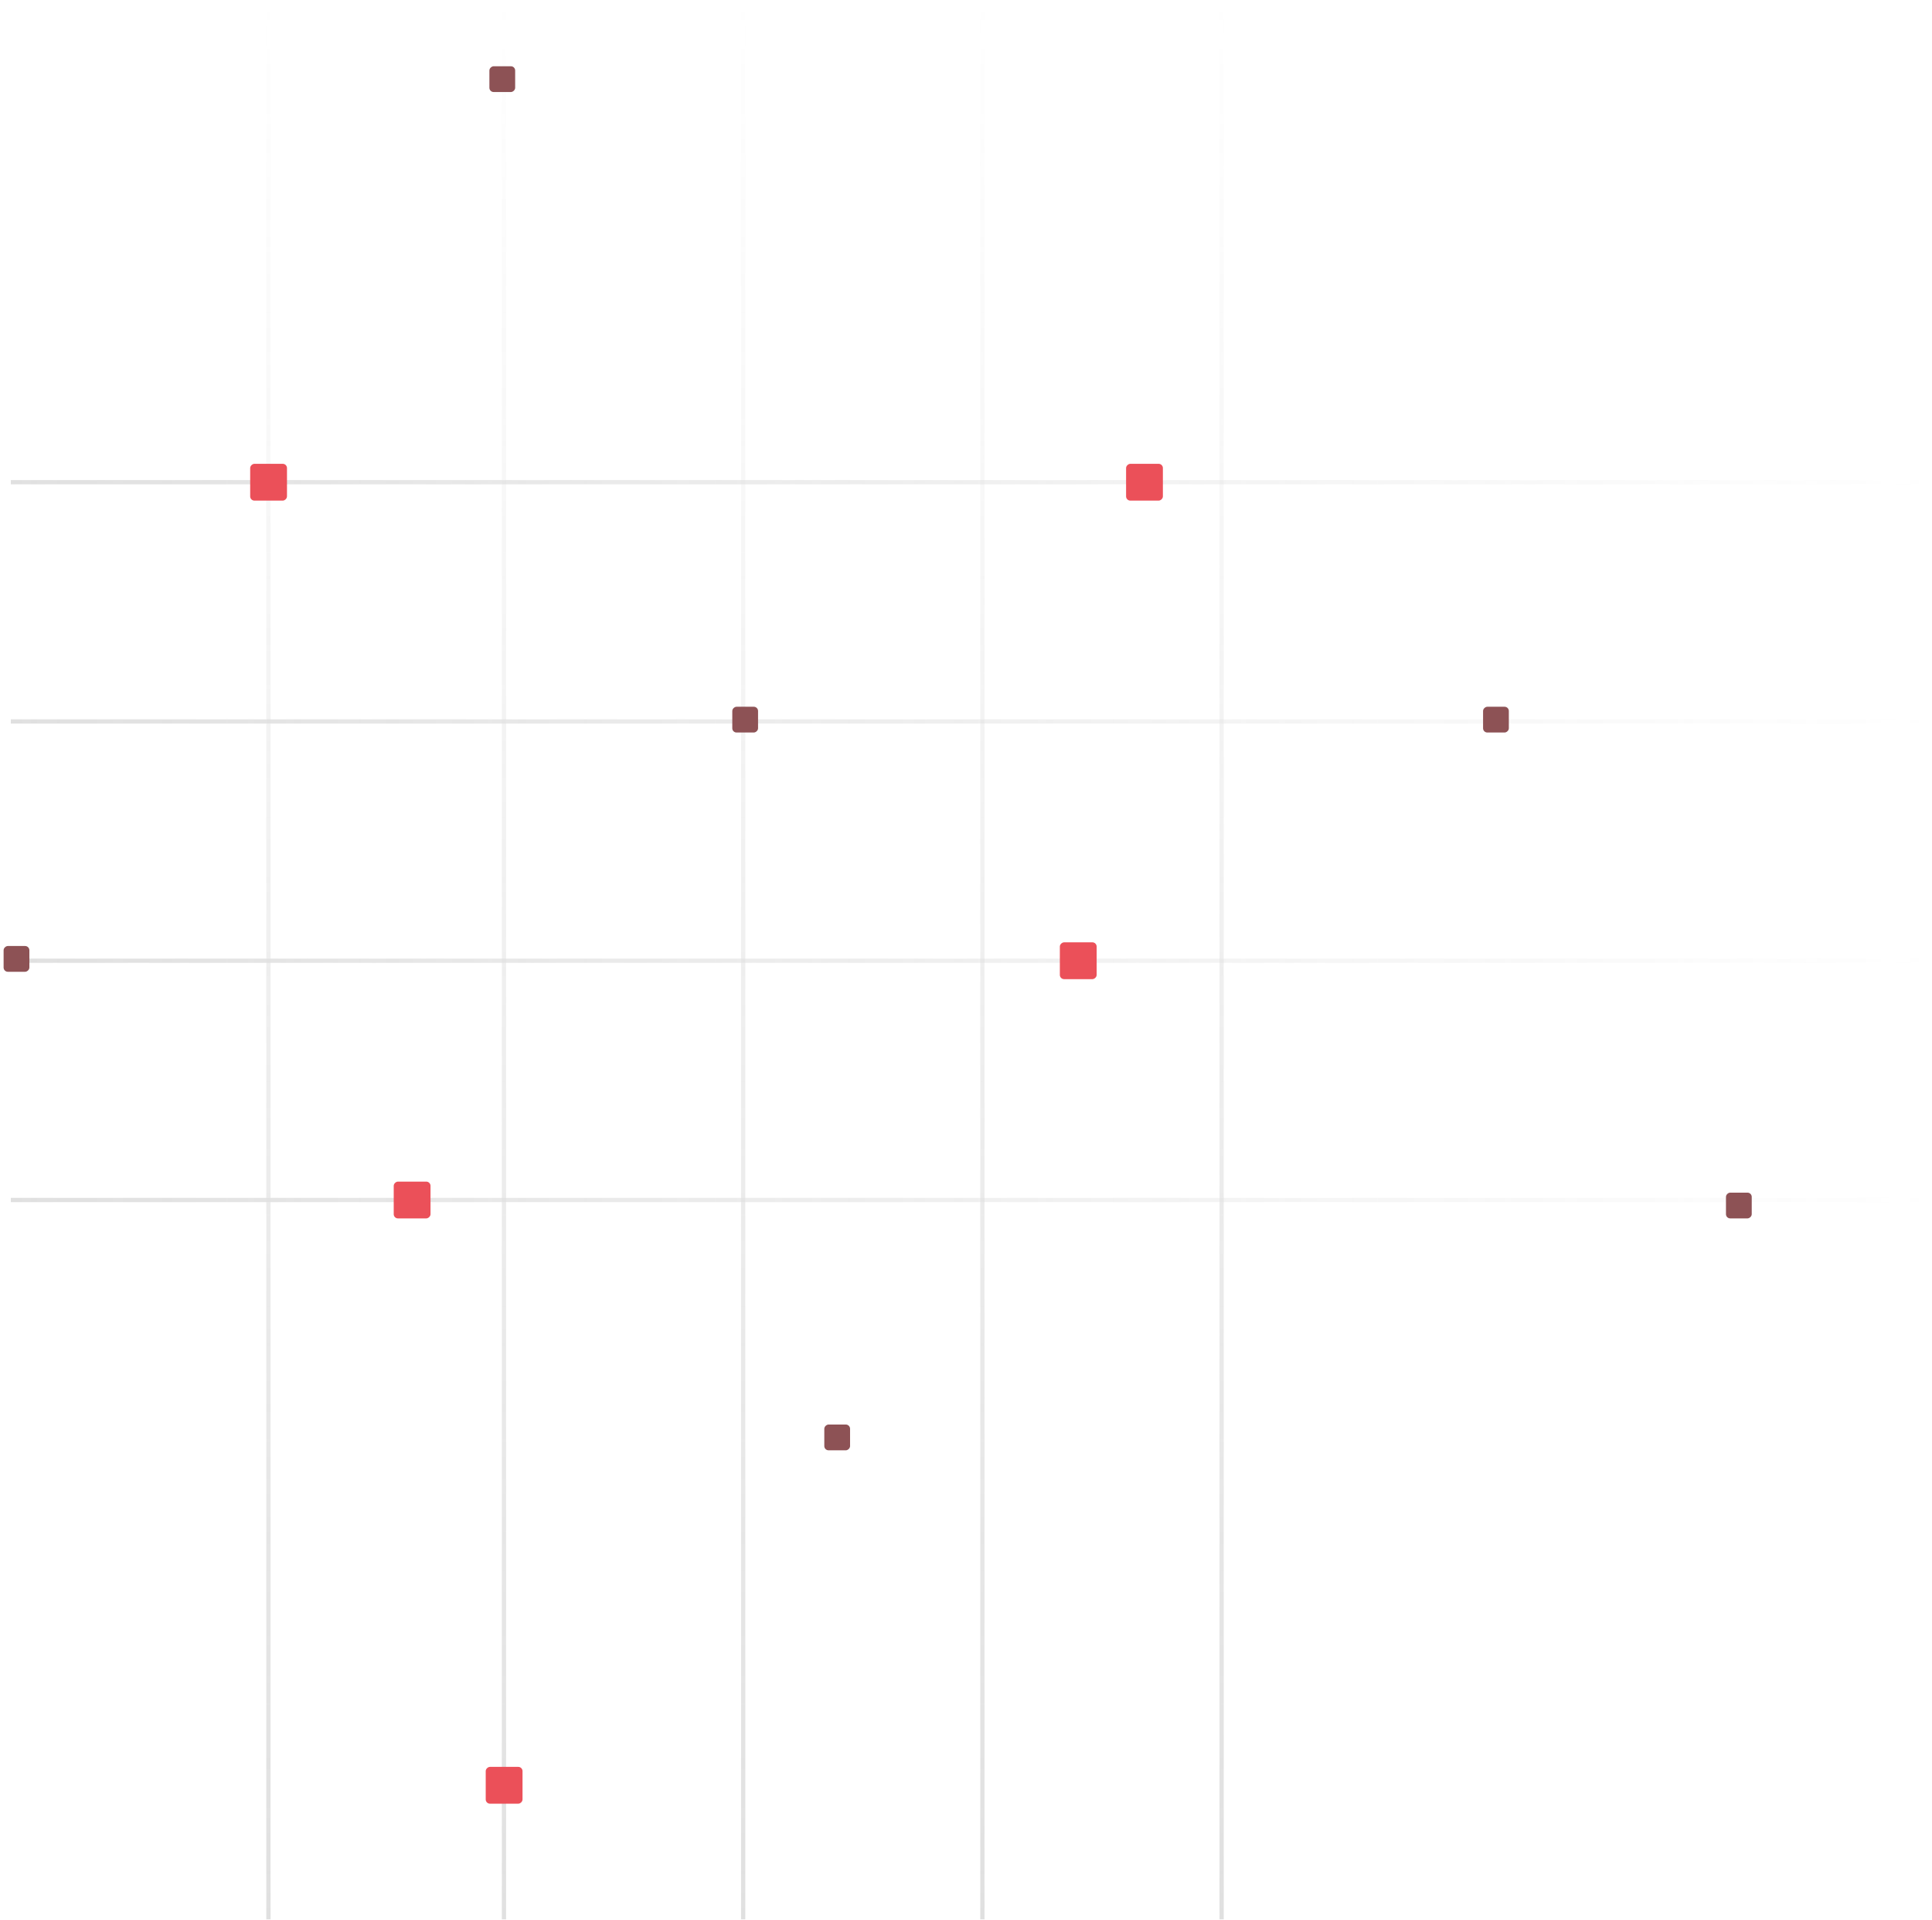 <svg width="455" height="452" viewBox="0 0 455 452" fill="none" xmlns="http://www.w3.org/2000/svg">
<g opacity="0.7">
<g opacity="0.4">
<path d="M454.546 226.216L2.546 226.216" stroke="url(#paint0_linear_265_3121)"/>
<path d="M454.546 282.554L2.546 282.553" stroke="url(#paint1_linear_265_3121)"/>
<path d="M287.7 -2.37525e-05L287.7 452" stroke="url(#paint2_linear_265_3121)"/>
<path d="M231.362 -2.37525e-05L231.362 452" stroke="url(#paint3_linear_265_3121)"/>
<path d="M175.025 -2.37525e-05L175.025 452" stroke="url(#paint4_linear_265_3121)"/>
<path d="M118.688 -2.37525e-05L118.688 452" stroke="url(#paint5_linear_265_3121)"/>
<path d="M63.217 -2.37525e-05L63.217 452" stroke="url(#paint6_linear_265_3121)"/>
<path d="M454.546 169.878L2.546 169.878" stroke="url(#paint7_linear_265_3121)"/>
<path d="M454.546 113.542L2.546 113.542" stroke="url(#paint8_linear_265_3121)"/>
</g>
<rect x="67.587" y="109.21" width="8.667" height="8.667" rx="1" transform="rotate(90 67.587 109.21)" fill="#E20613"/>
<rect x="258.269" y="221.886" width="8.667" height="8.667" rx="1" transform="rotate(90 258.269 221.886)" fill="#E20613"/>
<rect x="123.058" y="416.033" width="8.667" height="8.667" rx="1" transform="rotate(90 123.058 416.033)" fill="#E20613"/>
<rect x="101.39" y="278.224" width="8.667" height="8.667" rx="1" transform="rotate(90 101.39 278.224)" fill="#E20613"/>
<rect x="273.869" y="109.21" width="8.667" height="8.667" rx="1" transform="rotate(90 273.869 109.21)" fill="#E20613"/>
<rect x="412.546" y="280.822" width="6.067" height="6.067" rx="1" transform="rotate(90 412.546 280.822)" fill="#5C080D"/>
<rect x="121.324" y="15.602" width="6.067" height="6.067" rx="1" transform="rotate(90 121.324 15.602)" fill="#5C080D"/>
<rect x="200.197" y="335.426" width="6.067" height="6.067" rx="1" transform="rotate(90 200.197 335.426)" fill="#5C080D"/>
<rect x="6.916" y="222.75" width="6.067" height="6.067" rx="1" transform="rotate(90 6.916 222.75)" fill="#5C080D"/>
<rect x="355.342" y="166.414" width="6.067" height="6.067" rx="1" transform="rotate(90 355.342 166.414)" fill="#5C080D"/>
<rect x="178.528" y="166.414" width="6.067" height="6.067" rx="1" transform="rotate(90 178.528 166.414)" fill="#5C080D"/>
</g>
<defs>
<linearGradient id="paint0_linear_265_3121" x1="2.546" y1="225.716" x2="454.546" y2="225.716" gradientUnits="userSpaceOnUse">
<stop stop-color="#919191"/>
<stop offset="1" stop-color="#909090" stop-opacity="0"/>
</linearGradient>
<linearGradient id="paint1_linear_265_3121" x1="2.546" y1="282.053" x2="454.546" y2="282.054" gradientUnits="userSpaceOnUse">
<stop stop-color="#919191"/>
<stop offset="1" stop-color="#909090" stop-opacity="0"/>
</linearGradient>
<linearGradient id="paint2_linear_265_3121" x1="287.2" y1="452" x2="287.2" y2="-3.05335e-05" gradientUnits="userSpaceOnUse">
<stop stop-color="#919191"/>
<stop offset="1" stop-color="#909090" stop-opacity="0"/>
</linearGradient>
<linearGradient id="paint3_linear_265_3121" x1="230.862" y1="452" x2="230.862" y2="-3.05335e-05" gradientUnits="userSpaceOnUse">
<stop stop-color="#919191"/>
<stop offset="1" stop-color="#909090" stop-opacity="0"/>
</linearGradient>
<linearGradient id="paint4_linear_265_3121" x1="174.525" y1="452" x2="174.525" y2="-3.05335e-05" gradientUnits="userSpaceOnUse">
<stop stop-color="#919191"/>
<stop offset="1" stop-color="#909090" stop-opacity="0"/>
</linearGradient>
<linearGradient id="paint5_linear_265_3121" x1="118.188" y1="452" x2="118.188" y2="-3.05335e-05" gradientUnits="userSpaceOnUse">
<stop stop-color="#919191"/>
<stop offset="1" stop-color="#909090" stop-opacity="0"/>
</linearGradient>
<linearGradient id="paint6_linear_265_3121" x1="62.717" y1="452" x2="62.717" y2="-3.05335e-05" gradientUnits="userSpaceOnUse">
<stop stop-color="#919191"/>
<stop offset="1" stop-color="#909090" stop-opacity="0"/>
</linearGradient>
<linearGradient id="paint7_linear_265_3121" x1="2.546" y1="169.378" x2="454.546" y2="169.378" gradientUnits="userSpaceOnUse">
<stop stop-color="#919191"/>
<stop offset="1" stop-color="#909090" stop-opacity="0"/>
</linearGradient>
<linearGradient id="paint8_linear_265_3121" x1="2.546" y1="113.042" x2="454.546" y2="113.042" gradientUnits="userSpaceOnUse">
<stop stop-color="#919191"/>
<stop offset="1" stop-color="#909090" stop-opacity="0"/>
</linearGradient>
</defs>
</svg>
